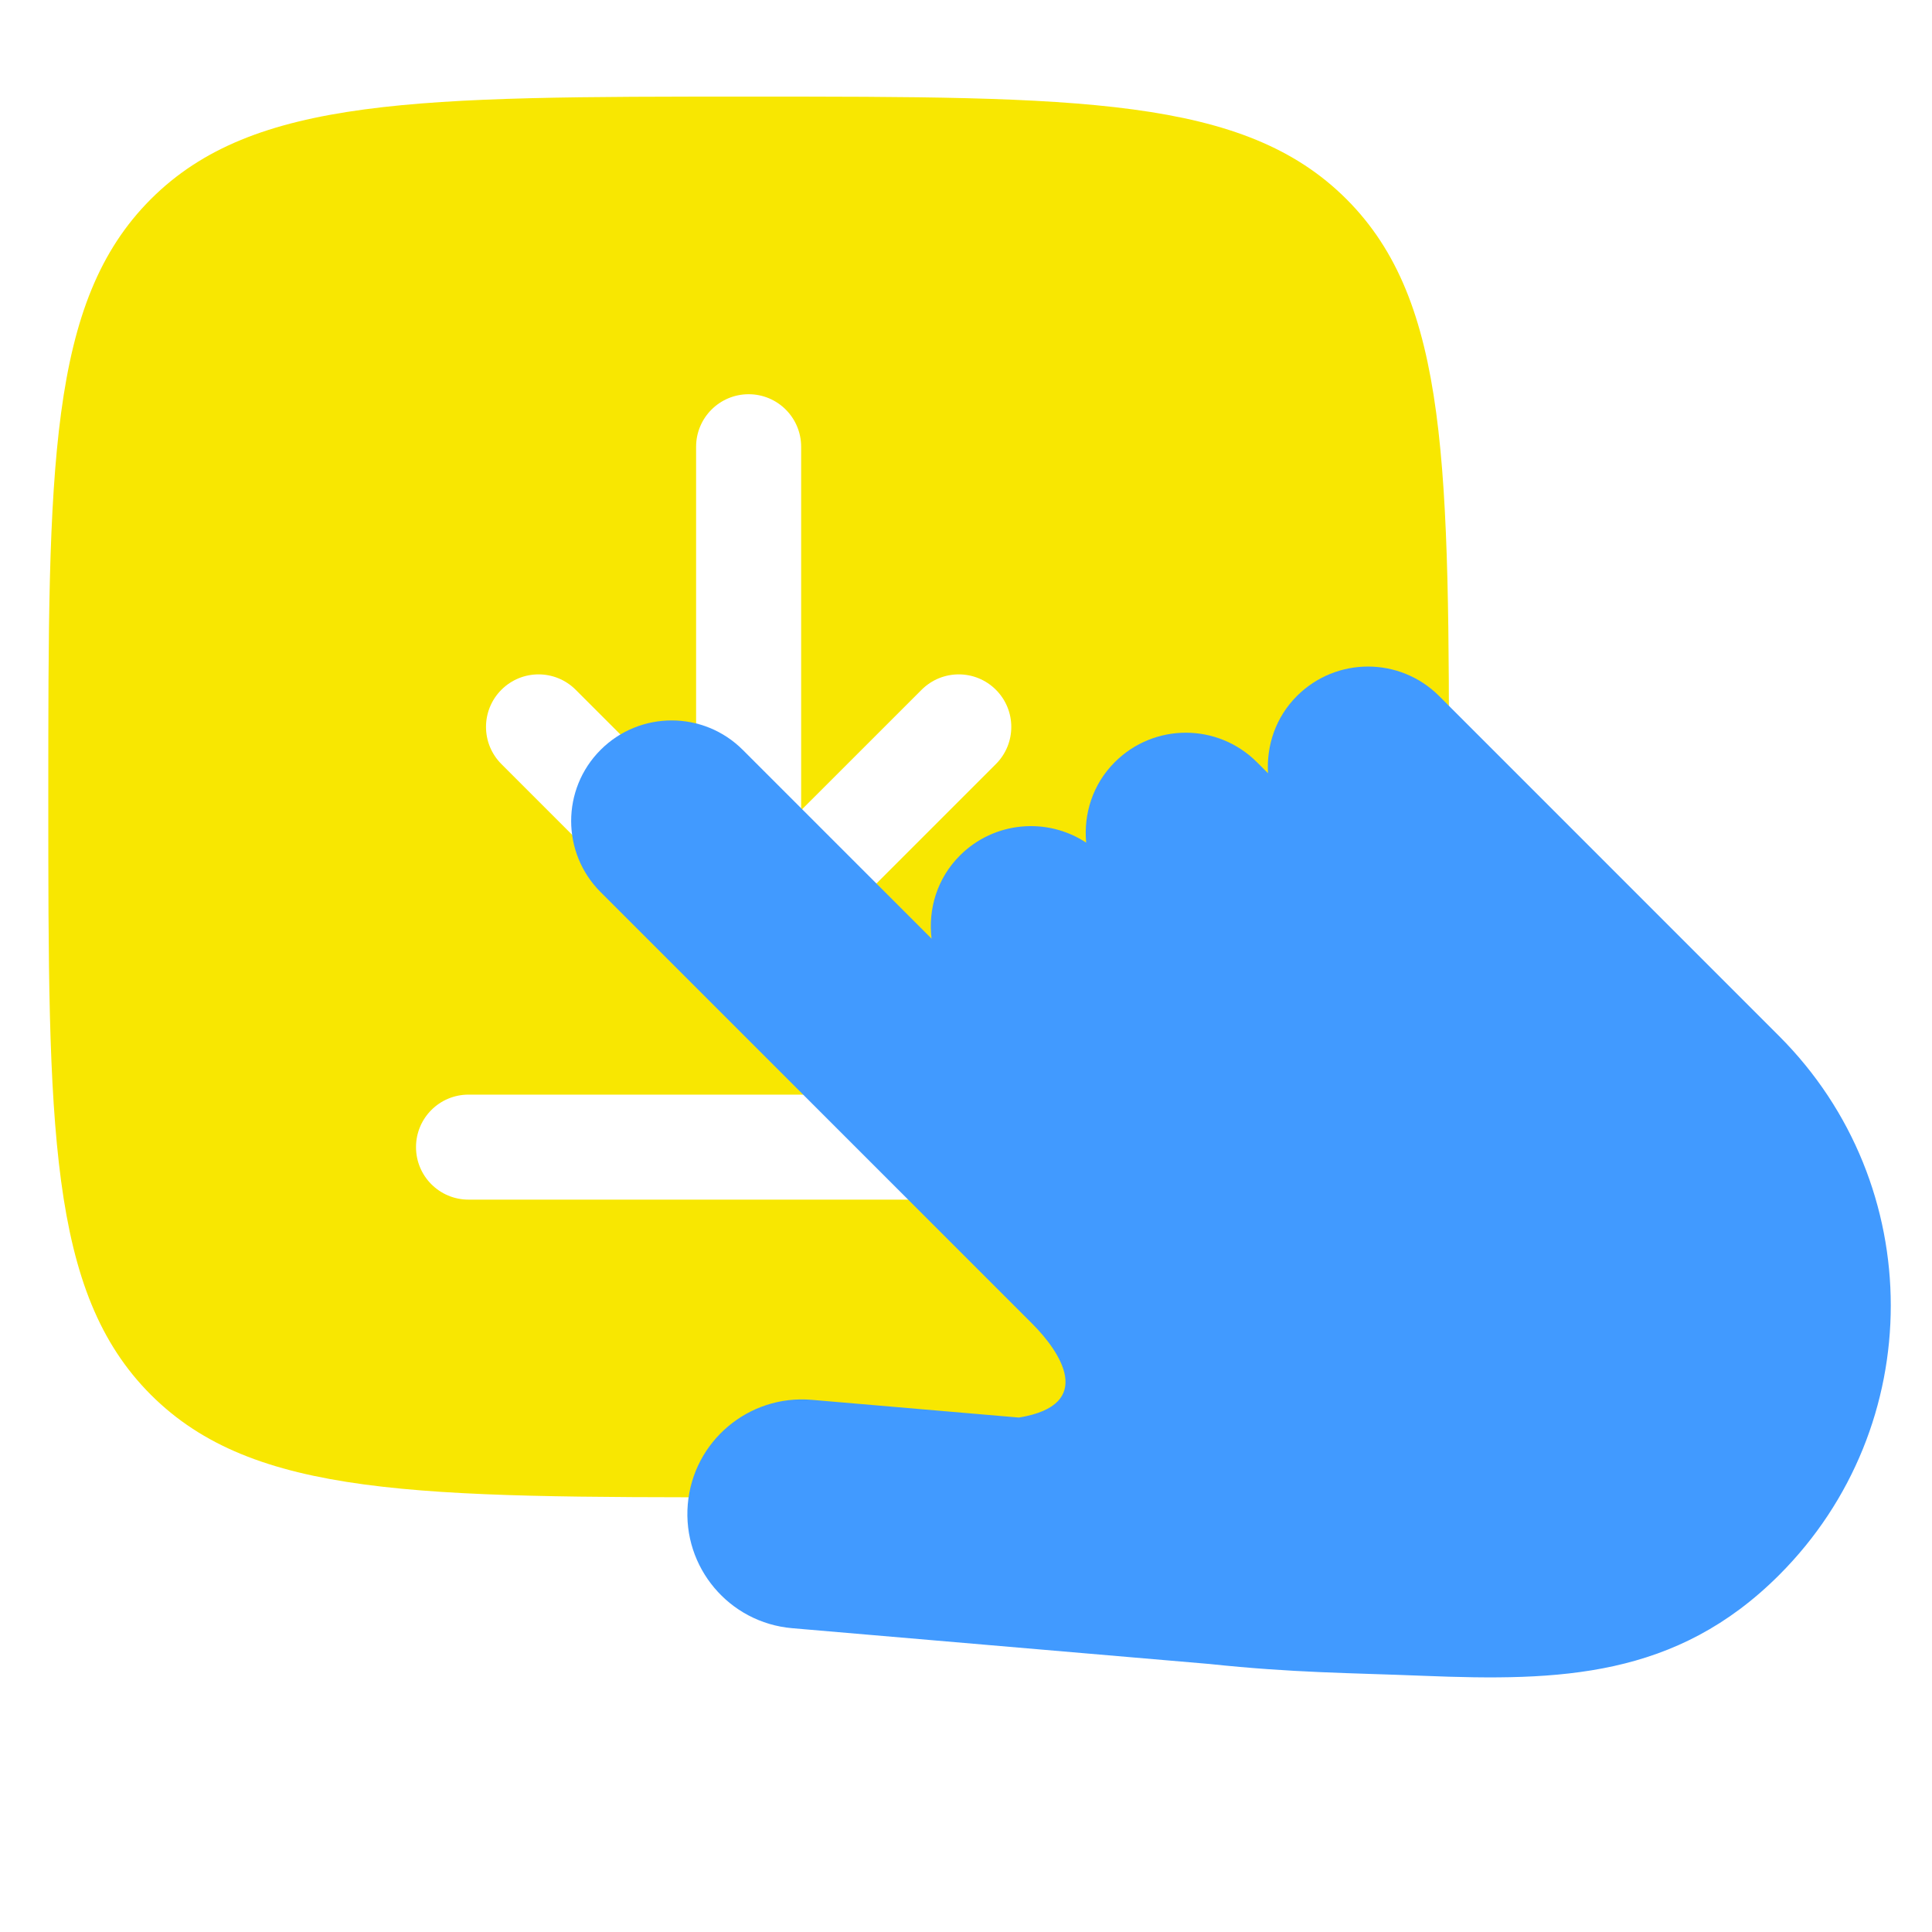 <svg width="40" height="40" viewBox="0 0 40 40" fill="none" xmlns="http://www.w3.org/2000/svg">
<g clip-path="url(#clip0_29_95)">
<path fill-rule="evenodd" clip-rule="evenodd" d="M1 16.5C1 9.665 1 6.247 3.123 4.123C5.247 2 8.665 2 15.5 2C22.335 2 25.753 2 27.877 4.123C30 6.247 30 9.665 30 16.5C30 23.335 30 26.753 27.877 28.877C25.753 31 22.335 31 15.5 31C8.665 31 5.247 31 3.123 28.877C1 26.753 1 23.335 1 16.5ZM15.5 8.162C16.101 8.162 16.587 8.649 16.587 9.25V16.774L19.081 14.281C19.506 13.856 20.194 13.856 20.619 14.281C21.044 14.706 21.044 15.394 20.619 15.819L16.269 20.169C16.065 20.373 15.788 20.488 15.5 20.488C15.212 20.488 14.935 20.373 14.731 20.169L10.381 15.819C9.956 15.394 9.956 14.706 10.381 14.281C10.806 13.856 11.494 13.856 11.919 14.281L14.412 16.774V9.25C14.412 8.649 14.899 8.162 15.5 8.162ZM9.7 22.663C9.099 22.663 8.613 23.149 8.613 23.75C8.613 24.351 9.099 24.837 9.7 24.837H21.3C21.901 24.837 22.387 24.351 22.387 23.75C22.387 23.149 21.901 22.663 21.3 22.663H9.7Z" fill="#F8E701"/>
<path d="M12.435 18.47L19.634 25.669C19.764 25.799 21.238 27.272 21.372 27.407C21.939 27.974 22.706 29.085 21.096 29.349L16.806 28.982C15.5 28.87 14.352 29.839 14.24 31.142C14.128 32.448 15.095 33.597 16.4 33.71L25.041 34.451C26.792 34.636 27.907 34.633 29.477 34.696C32.293 34.809 34.704 34.74 36.835 32.609C39.917 29.528 39.917 24.532 36.835 21.451L29.795 14.41C28.982 13.597 27.664 13.597 26.851 14.41C26.412 14.849 26.218 15.434 26.253 16.009L26.023 15.78C25.21 14.967 23.893 14.966 23.08 15.78C22.623 16.236 22.433 16.849 22.488 17.446C21.681 16.914 20.584 17.002 19.873 17.713C19.402 18.183 19.213 18.822 19.287 19.434L15.379 15.526C14.566 14.713 13.248 14.712 12.435 15.525C11.622 16.338 11.622 17.657 12.435 18.47Z" fill="#419AFF"/>
</g>
<defs>
<clipPath id="clip0_29_95">
<rect width="40" height="40" fill="white"/>
</clipPath>
</defs>
</svg>
